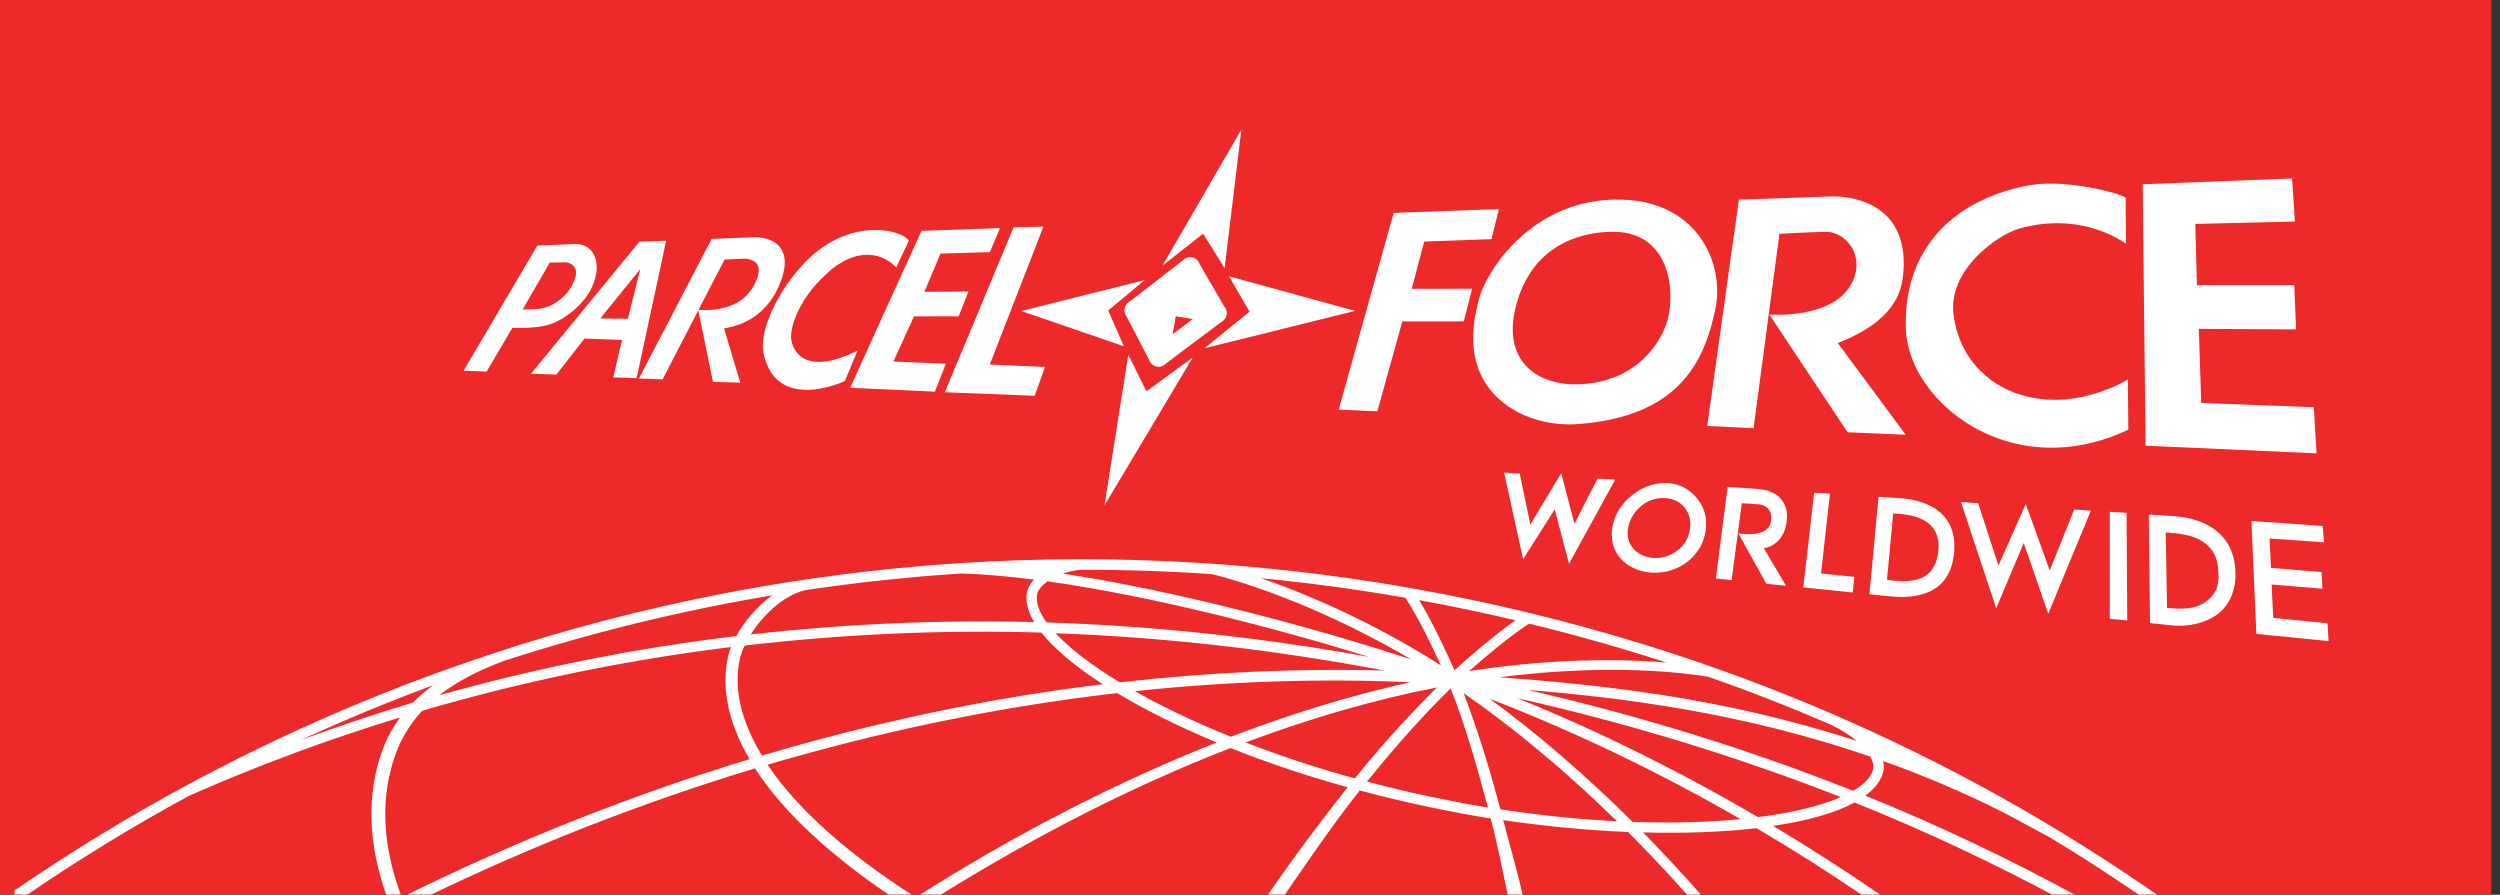 <svg width="95" height="34" viewBox="0 0 95 34" fill="none" xmlns="http://www.w3.org/2000/svg">
<rect x="0" y="0" width="95" height="34" fill="#333333" stroke="none"/>
<g clip-path="url(#clip0_203_2744)">
<path d="M100.104 -3.105H-1.399V34.099H100.104V-3.105Z" fill="#ED2929"/>
<mask id="mask0_203_2744" style="mask-type:luminance" maskUnits="userSpaceOnUse" x="-177" y="-16" width="274" height="65">
<path d="M-176.011 48.092H96.321V-15.834H-176.011V48.092Z" fill="white"/>
</mask>
<g mask="url(#mask0_203_2744)">
<path d="M70.421 30.052C66.491 28.488 62.361 27.207 58.053 26.217C61.658 26.514 66.195 27.075 71.075 28.752C71.181 28.95 71.206 29.114 71.181 29.218C71.118 29.515 70.853 29.797 70.421 30.052ZM66.806 31.051C63.81 29.297 60.756 27.783 57.659 26.531C61.937 27.5 66.041 28.755 69.95 30.291C69.198 30.618 68.131 30.881 66.806 31.051ZM62.038 31.231C60.258 29.462 58.445 27.896 56.607 26.552C59.836 27.801 63.019 29.328 66.141 31.127C64.938 31.243 63.558 31.285 62.038 31.231ZM57.013 30.754C56.583 29.114 56.117 27.641 55.617 26.338C57.59 27.71 59.537 29.338 61.444 31.208C60.066 31.137 58.576 30.993 57.013 30.754ZM54.359 30.274C53.531 30.101 52.728 29.907 51.945 29.698C53.046 28.338 54.107 27.154 55.124 26.158C55.647 27.478 56.09 28.991 56.541 30.687C55.815 30.568 55.116 30.433 54.359 30.274ZM51.484 29.58C49.981 29.167 48.623 28.71 47.332 28.213C49.816 27.283 52.246 26.583 54.602 26.122C53.614 27.11 52.545 28.257 51.484 29.58ZM43.124 26.265C46.653 25.89 50.152 25.774 53.596 25.924C51.379 26.413 49.098 27.106 46.775 27.997C45.39 27.44 44.167 26.852 43.124 26.265ZM40.115 24.063C44.248 24.214 48.422 24.687 52.612 25.482C49.302 25.387 45.935 25.545 42.552 25.929C41.483 25.282 40.655 24.646 40.115 24.063ZM28.953 28.712C28.176 27.43 27.867 26.189 28.109 25.06C28.142 24.901 28.208 24.72 28.297 24.532C32.007 24.099 35.768 23.925 39.572 24.038C40.05 24.642 40.836 25.311 41.903 25.999C37.587 26.525 33.248 27.44 28.953 28.712ZM16.691 26.42C17.298 25.948 18.092 25.504 19.155 25.113C22.484 24.035 25.889 23.2 29.343 22.623C28.76 23.046 28.282 23.62 27.979 24.169C24.144 24.63 20.375 25.383 16.691 26.42ZM15.687 26.699C14.258 27.123 12.846 27.603 11.446 28.113C13.094 27.358 14.766 26.664 16.466 26.038C16.169 26.253 15.908 26.474 15.687 26.699ZM36.532 21.792C37.381 21.817 38.315 21.901 39.294 22.025C39.156 22.176 39.063 22.332 39.028 22.486C38.956 22.834 39.05 23.222 39.296 23.639C35.666 23.546 32.072 23.709 28.53 24.108C28.988 23.383 29.745 22.643 30.586 22.428C32.557 22.134 34.54 21.921 36.532 21.792ZM39.416 22.57C39.445 22.43 39.581 22.254 39.809 22.091C43.77 22.647 48.454 23.859 52.032 24.964C47.921 24.217 43.829 23.782 39.778 23.652C39.752 23.616 39.717 23.578 39.694 23.543C39.452 23.169 39.356 22.842 39.416 22.57ZM41.041 21.65C42.715 21.649 44.392 21.702 46.07 21.819C48.422 22.424 51.188 23.623 53.629 25.059C50.067 23.891 44.844 22.471 40.388 21.797C40.576 21.731 40.795 21.68 41.041 21.65ZM53.406 22.716C53.898 23.462 54.439 24.595 54.753 25.283C52.627 23.929 50.185 22.748 47.917 21.972C49.75 22.148 51.582 22.397 53.406 22.716ZM55.764 23.165C56.373 23.292 56.983 23.43 57.587 23.573C56.706 24.188 55.695 25.084 55.271 25.47C55.037 24.943 54.481 23.722 53.929 22.806C54.541 22.918 55.153 23.036 55.764 23.165ZM63.325 25.176C61.009 24.987 58.392 25.098 55.825 25.504C56.393 24.999 57.352 24.183 58.107 23.699C59.873 24.128 61.614 24.62 63.325 25.176ZM69.604 27.552C70.016 27.756 70.319 27.958 70.554 28.155C65.37 26.465 60.614 26.007 56.984 25.736C59.786 25.377 62.589 25.35 64.91 25.716C66.501 26.271 68.067 26.887 69.604 27.552ZM77.869 31.805C79.074 32.531 80.255 33.298 81.421 34.099H82.111C74.233 28.588 65.412 24.78 55.846 22.778C43.693 20.234 31.262 20.9 19.7 24.52V24.515C19.555 24.56 19.424 24.607 19.289 24.654C15.061 26.005 10.956 27.752 7.02 29.88C7.013 29.883 7.006 29.885 7.001 29.888V29.891C4.793 31.087 2.641 32.404 0.553 33.838V34.099H0.886C2.929 32.7 5.032 31.407 7.192 30.236C9.805 29.083 12.478 28.095 15.203 27.262C14.679 27.97 14.422 28.706 14.271 29.417C13.959 30.872 14.112 32.44 14.711 34.099H15.268C14.65 32.471 14.486 30.933 14.785 29.527C14.96 28.715 15.273 27.837 16.043 27.01C19.866 25.889 23.784 25.08 27.778 24.588C27.729 24.72 27.685 24.846 27.661 24.965C27.397 26.189 27.697 27.505 28.481 28.849C23.998 30.207 19.567 31.968 15.268 34.099H16.167C20.25 32.122 24.446 30.479 28.688 29.2C29.743 30.829 31.526 32.496 33.922 34.099H34.8C32.217 32.451 30.29 30.738 29.166 29.06C33.574 27.762 38.026 26.847 42.451 26.337C43.503 26.969 44.775 27.606 46.235 28.213C42.49 29.695 38.647 31.655 34.8 34.099H35.587C39.349 31.75 43.106 29.842 46.762 28.426C48.118 28.968 49.58 29.465 51.209 29.915C50.219 31.167 49.16 32.573 48.113 34.099H48.752C49.776 32.615 50.701 31.256 51.67 30.038C52.51 30.263 53.378 30.472 54.279 30.661C55.087 30.829 55.847 30.976 56.649 31.102C56.893 32.046 57.095 33.05 57.315 34.099H57.877C57.66 33.075 57.357 32.092 57.122 31.165C58.756 31.405 60.358 31.553 61.865 31.616C62.649 32.402 63.429 33.232 64.2 34.099H64.726C63.972 33.241 63.207 32.415 62.437 31.632C64.016 31.674 65.476 31.618 66.746 31.47C68.141 32.291 69.526 33.172 70.894 34.099H71.596C70.206 33.142 68.8 32.233 67.38 31.384C68.678 31.192 69.741 30.894 70.473 30.497C73.136 31.565 75.7 32.773 78.175 34.099H79.022C76.416 32.669 73.704 31.375 70.883 30.235C71.254 29.96 71.493 29.648 71.57 29.3C71.593 29.186 71.588 29.057 71.556 28.918C73.082 29.463 74.638 30.115 76.209 30.913C76.205 30.91 77.49 31.602 77.869 31.805Z" fill="white"/>
<path d="M19.863 11.758L20.889 9.978L21.49 9.967C21.49 9.967 21.974 10.005 21.878 10.483V10.486C21.859 10.578 21.786 10.755 21.718 10.882C21.523 11.24 21.084 11.582 20.732 11.685C20.714 11.691 20.692 11.695 20.672 11.7C20.323 11.784 19.863 11.758 19.863 11.758ZM19.471 12.455C19.471 12.455 20.293 12.503 20.85 12.34C21.41 12.176 22.108 11.63 22.417 11.059C22.528 10.858 22.777 10.344 22.629 9.834V9.831C22.446 9.203 21.816 9.273 21.816 9.273L20.418 9.331L17.618 14.085L18.379 14.116L18.493 14.12L19.471 12.455Z" fill="white"/>
<path d="M70.437 22.17L70.466 21.921L69.757 21.849L69.199 21.792L69.507 19.035L69.538 18.76L68.936 18.725L68.526 22.322L69.079 22.379L70.402 22.515L70.437 22.17Z" fill="white"/>
<path d="M57.648 11.473C58.1 9.903 59.291 8.89 61.144 8.81C62.321 8.76 62.947 9.333 63.248 10.048C63.541 10.75 63.517 11.591 63.377 12.125C63.186 12.852 62.331 14.514 59.989 14.603C59.369 14.625 58.774 14.491 58.318 14.184C57.618 13.713 57.25 12.838 57.648 11.473ZM59.963 16.115C63.741 15.832 64.752 13.82 65.183 11.746C65.341 10.984 65.232 10.126 64.833 9.386C64.266 8.33 63.108 7.517 61.258 7.586C59.646 7.646 58.439 8.36 57.606 9.174C57.356 9.418 57.141 9.671 56.957 9.918C56.581 10.427 56.34 10.914 56.236 11.249C56.179 11.435 56.138 11.611 56.1 11.786C56.001 12.239 55.964 12.653 55.983 13.028C56.032 14 56.438 14.715 57.02 15.217C57.824 15.915 58.969 16.191 59.963 16.115Z" fill="white"/>
<path d="M53.288 12.212L55.623 12.214L55.733 11.787L55.943 10.971L54.616 10.974L53.646 10.975L54.121 9.178L56.676 9.087L56.752 8.784L56.958 7.942L52.96 8.09L51.739 12.457L51.667 12.714L50.871 15.565L51.837 15.608L52.339 15.63L53.288 12.212Z" fill="white"/>
<path d="M39.386 9.292L39.651 8.608L38.514 8.641L38.225 9.335L37.837 10.266L37.22 11.751L36.827 12.694L36.084 14.47L35.904 14.904L36.363 14.924L36.845 14.942L39.319 15.04L39.474 14.605L39.711 13.942L38.549 13.893L37.612 13.852L39.386 9.292Z" fill="white"/>
<path d="M35.697 14.454L35.941 13.82L34.828 13.774L33.949 13.739L34.731 12.023L36.431 12.02L36.534 11.757L36.803 11.077L36.003 11.082L35.127 11.091L35.739 9.635L37.612 9.582L37.712 9.35L38 8.665L35.018 8.773L34.68 9.517L34.229 10.502L32.524 14.255L32.306 14.737L32.858 14.761L33.17 14.776L35.526 14.883L35.697 14.454Z" fill="white"/>
<path d="M32.107 14.479L32.159 14.354L32.583 13.327C31.655 13.782 31.062 13.817 30.687 13.683C30.292 13.541 30.131 13.213 30.08 12.976C29.988 12.576 30.228 11.84 30.739 11.136C30.913 10.897 31.129 10.665 31.366 10.447C31.378 10.433 31.398 10.418 31.412 10.403C31.483 10.34 31.542 10.274 31.617 10.216C31.737 10.122 31.854 10.047 31.967 9.981C33.274 9.211 34.055 10.165 34.055 10.165L34.397 9.444L34.537 9.145C34.278 8.735 32.44 8.265 30.789 9.769C30.624 9.921 30.459 10.102 30.298 10.292C29.692 11.011 29.182 11.943 29.034 12.71C28.988 12.951 28.969 13.179 29.004 13.373C29.13 14.04 29.429 14.413 29.794 14.614C30.731 15.132 32.107 14.479 32.107 14.479Z" fill="white"/>
<path d="M42.158 11.905L42.112 11.797L43.5 10.642L39.418 11.665L38.804 11.819L39.293 11.986L40.361 12.352L42.707 13.159L42.158 11.905Z" fill="white"/>
<path d="M46.532 10.184L46.573 9.873L46.872 7.403L47.173 4.923L44.175 10.092L45.716 8.882L45.87 9.125L46.264 9.752L46.532 10.184Z" fill="white"/>
<path d="M44.599 14.115L43.828 14.677L43.567 14.868L43.513 14.766L43.023 13.778L42.875 13.484L42.838 13.715L41.971 19.202L43.117 17.286L44.212 15.45L45.007 14.118L45.324 13.588L44.599 14.115Z" fill="white"/>
<path d="M51.491 11.814L47.268 10.654L47.017 10.584L46.703 10.498L47.483 11.845L46.798 12.398L45.764 13.235L46.396 13.078L48.136 12.648L50.396 12.085L51.491 11.814Z" fill="white"/>
<path d="M81.517 15.616L81.532 16.937L81.722 16.944L82.377 16.974L88.029 17.227L87.988 16.534L87.927 15.475L84.463 15.342L83.647 15.311L83.555 12.496L87.25 12.517L87.226 11.918L87.182 10.835H84.308H83.482L83.422 8.509L87.207 8.418L87.172 7.891L87.099 6.781L81.424 7.001L81.438 8.512L81.457 10.232L81.517 15.616Z" fill="white"/>
<path d="M44.378 11.585L45.225 10.146L43.336 11.61L43.102 11.791L44.378 11.585Z" stroke="white" stroke-width="0.737" stroke-linecap="round" stroke-linejoin="round"/>
<path d="M23.859 12.112L22.81 12.102L24.332 10.223L23.859 12.112ZM25.192 9.718L25.314 9.149L24.302 9.179L23.146 10.587L23.144 10.589L21.271 12.871L21.216 12.937L20.175 14.202L21.047 14.231L21.143 14.235L22.209 12.865L23.64 12.918L23.512 13.447L23.306 14.338L23.896 14.359L24.191 14.37L25.192 9.718Z" fill="white"/>
<path d="M27.38 11.725C26.945 11.815 26.58 11.779 26.544 11.774L27.534 9.863L28.334 9.827C28.787 9.882 28.873 10.137 28.819 10.415C28.76 10.713 28.541 11.037 28.42 11.171C28.126 11.503 27.733 11.654 27.38 11.725ZM27.513 12.479C29.079 12.239 29.564 11.006 29.709 10.584C29.831 10.212 29.843 9.93 29.791 9.715C29.617 8.971 28.667 9.013 28.667 9.013L27.043 9.079L25.121 12.769L24.281 14.382L24.766 14.4L25.08 14.412L25.178 14.416L26.535 11.791L26.767 12.916L27.09 14.511L27.49 14.523L28.131 14.542L27.513 12.479Z" fill="white"/>
<path d="M72.505 13.116C72.682 13.903 73.139 14.682 73.812 15.339C75.353 16.851 78.003 17.686 80.877 16.328L80.873 15.903L80.859 14.411C80.434 14.708 79.277 15.171 78.209 15.191C77.133 15.215 76.17 14.888 75.458 14.279C74.802 13.722 74.356 12.927 74.232 11.94C74.021 10.246 75.927 8.909 76.732 8.685C79.175 8 80.785 9.266 80.785 9.266L80.779 8.317L80.775 7.512C80.496 7.311 78.746 6.9 77.556 6.987C76.856 7.037 74.393 7.471 73.152 9.493C72.683 10.252 72.383 11.227 72.421 12.498C72.426 12.703 72.46 12.909 72.505 13.116Z" fill="white"/>
<path d="M64.875 16.187L66.163 16.248L66.636 16.27L67.619 8.884C67.619 8.884 68.831 8.816 69.387 8.811C69.816 8.803 70.356 9.142 70.506 9.733C70.546 9.904 70.564 10.092 70.528 10.301C70.318 11.344 69.338 11.738 68.5 11.882C67.821 11.998 67.235 11.953 67.235 11.953L68.279 13.526L70.208 16.426L70.78 16.45L72.415 16.52L69.836 13.036C71.19 12.499 72.146 11.758 72.302 10.583C72.421 9.665 72.262 9.022 71.976 8.565C71.224 7.362 69.57 7.464 69.57 7.464L66.077 7.586L65.663 10.543L65.071 14.788L64.875 16.187Z" fill="white"/>
<path d="M88.468 24.091L88.445 23.684L86.958 23.538L86.383 23.481L86.322 22.211L88.254 22.372L88.242 22.158L88.219 21.739L86.87 21.627L86.297 21.581L86.242 20.463L88.309 20.608L88.295 20.413L88.263 19.985L85.554 19.799L85.741 24.088L86.32 24.146L88.487 24.362L88.468 24.091Z" fill="white"/>
<path d="M82.348 23.102L82.298 20.237L82.392 20.241C83.118 20.285 83.52 20.424 83.824 20.669C83.898 20.728 83.963 20.792 84.019 20.863C84.192 21.076 84.278 21.352 84.302 21.753C84.341 22.325 84.143 22.633 83.848 22.845C83.714 22.939 83.483 23.113 82.927 23.128C82.791 23.131 82.642 23.128 82.459 23.109C82.459 23.109 82.419 23.108 82.348 23.102ZM84.948 21.845C84.954 21.144 84.723 20.66 84.391 20.323C83.884 19.808 83.132 19.643 82.606 19.615L81.653 19.551L81.7 23.677L82.285 23.738L82.548 23.765C83.397 23.851 84.928 23.543 84.948 21.845Z" fill="white"/>
<path d="M80.812 19.861L80.81 19.489L80.172 19.448V23.516L80.732 23.567L80.835 23.577L80.812 19.861Z" fill="white"/>
<path d="M61.377 18.224L60.708 18.186L60.084 19.403L59.83 19.907L59.497 18.637L59.327 17.981L58.466 19.41L58.153 19.936L57.787 18.177L57.75 17.999L57.157 17.957L57.877 21.25L58.179 20.774L59.079 19.357L59.25 20.006L59.623 21.424L59.888 20.939L61.265 18.433L61.377 18.224Z" fill="white"/>
<path d="M62.07 20.852C61.88 20.628 61.812 20.369 61.865 20.056C61.931 19.738 62.082 19.474 62.34 19.25C62.597 19.026 62.893 18.917 63.23 18.926C63.529 18.934 63.759 19.027 63.934 19.201C63.958 19.226 63.986 19.245 64.006 19.272C64.191 19.503 64.266 19.772 64.221 20.094C64.173 20.426 64.023 20.693 63.762 20.902C63.486 21.117 63.194 21.216 62.86 21.205C62.759 21.199 62.667 21.181 62.577 21.158C62.374 21.105 62.206 21.005 62.07 20.852ZM64.139 21.334C64.529 21.018 64.761 20.617 64.818 20.132C64.877 19.655 64.754 19.235 64.448 18.893C64.386 18.817 64.314 18.753 64.242 18.694C63.981 18.477 63.663 18.36 63.288 18.356C62.82 18.353 62.381 18.516 61.996 18.838C61.599 19.155 61.361 19.553 61.274 20.01C61.194 20.488 61.3 20.902 61.592 21.233C61.766 21.424 61.976 21.557 62.216 21.647C62.395 21.711 62.586 21.753 62.796 21.763C63.303 21.779 63.757 21.634 64.139 21.334Z" fill="white"/>
<path d="M67.029 20.84V20.836C67.525 20.735 67.827 20.365 67.894 19.807C67.938 19.454 67.857 19.163 67.669 18.951C67.475 18.731 67.166 18.597 66.758 18.577L65.65 18.501L65.202 21.984L65.659 22.03L65.801 22.045L66.189 19.122L66.795 19.163C67.031 19.178 67.194 19.274 67.268 19.454C67.304 19.548 67.325 19.656 67.302 19.8C67.243 20.2 66.831 20.289 66.496 20.299C66.26 20.303 66.06 20.269 66.06 20.269L66.413 20.91L67.121 22.183L67.397 22.212L67.868 22.257L67.029 20.84Z" fill="white"/>
<path d="M71.941 19.512L72.125 19.525C72.51 19.548 73.07 19.634 73.4 19.998C73.585 20.2 73.697 20.487 73.659 20.904C73.568 21.907 72.941 22.098 72.252 22.081C72.142 22.079 72.031 22.073 71.919 22.061L71.705 22.03L71.941 19.512ZM74.258 20.978C74.313 20.279 74.096 19.812 73.761 19.502C73.341 19.115 72.738 18.971 72.242 18.935L71.384 18.877L71.038 22.58L71.588 22.636L71.837 22.662C72.73 22.754 74.122 22.636 74.258 20.978Z" fill="white"/>
<path d="M79.452 19.403L78.819 19.362L78.096 21.164L77.889 21.675L77.23 19.85L76.978 19.153L76.168 20.981L75.942 21.494L75.281 19.464L75.17 19.124L74.517 19.077L75.855 23.115L76.078 22.588L76.901 20.634L77.207 21.514L77.833 23.326L78.045 22.81L79.307 19.757L79.452 19.403Z" fill="white"/>
<path d="M44.099 13.146L44.272 12.172L44.378 11.585L43.103 11.791L43.289 12.149L44.024 13.562L44.099 13.146Z" fill="white" stroke="white" stroke-width="0.737" stroke-linecap="round" stroke-linejoin="round"/>
<path d="M44.903 11.674L46.242 11.899L45.733 11.02L45.392 10.436L45.252 10.192L45.224 10.147L44.378 11.585L44.903 11.674Z" fill="white" stroke="white" stroke-width="0.737" stroke-linecap="round" stroke-linejoin="round"/>
<path d="M44.378 11.585L44.271 12.172L44.1 13.146L44.024 13.562L44.232 13.406L46.242 11.9L44.903 11.674L44.378 11.585Z" stroke="white" stroke-width="0.737" stroke-linecap="round" stroke-linejoin="round"/>
</g>
</g>
<defs>
<clipPath id="clip0_203_2744">
<rect width="94.667" height="34" fill="white"/>
</clipPath>
</defs>
</svg>
